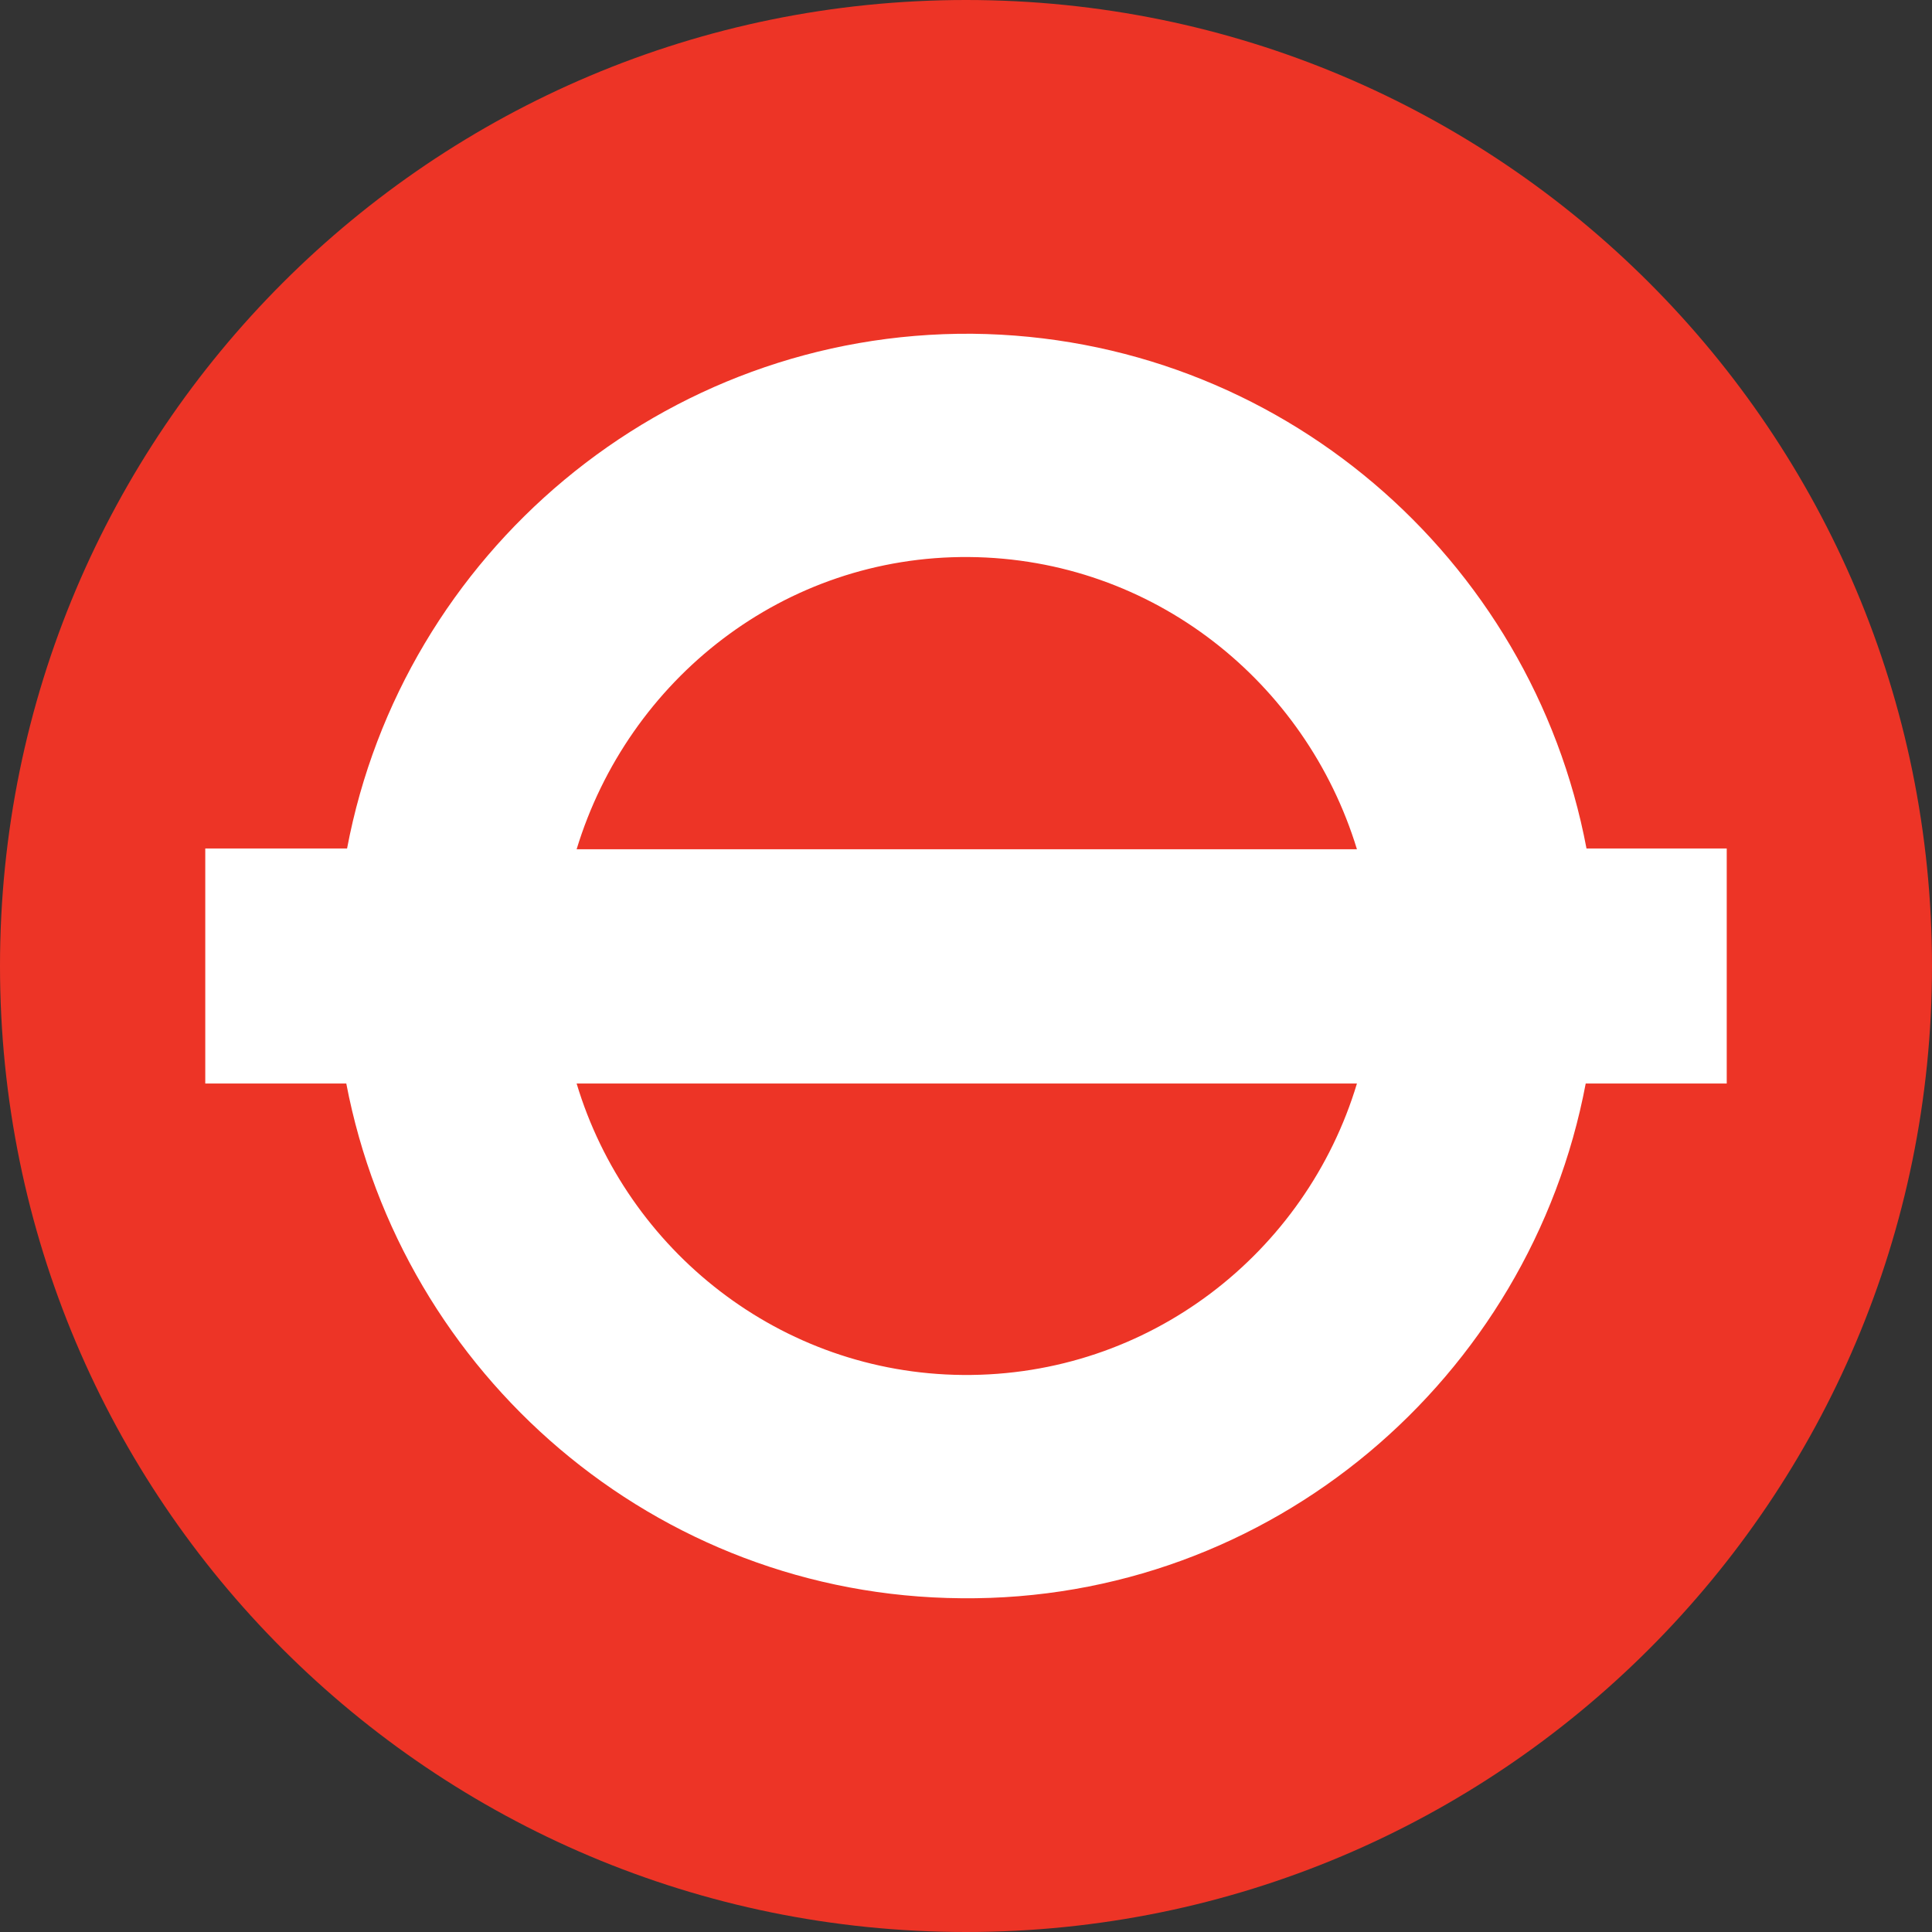 <?xml version="1.0" encoding="utf-8"?>
<!-- Generator: Adobe Illustrator 27.2.0, SVG Export Plug-In . SVG Version: 6.00 Build 0)  -->
<svg version="1.1" id="Layer_1" xmlns="http://www.w3.org/2000/svg" xmlns:xlink="http://www.w3.org/1999/xlink" x="0px" y="0px"
	 viewBox="0 0 24.66 24.66" style="enable-background:new 0 0 24.66 24.66;" xml:space="preserve">
<rect x="0" y="0" width="24.66" height="24.66" fill="#333333" stroke="none"/>
<style type="text/css">
	.st0{clip-path:url(#SVGID_00000034774438432821211730000014565134374729270170_);fill:#ED3426;}
	.st1{clip-path:url(#SVGID_00000034774438432821211730000014565134374729270170_);fill:#FFFFFF;}
</style>
<g>
	<defs>
		<rect id="SVGID_1_" width="24.66" height="24.66"/>
	</defs>
	<clipPath id="SVGID_00000016049221868576294720000000013765288741218745_">
		<use xlink:href="#SVGID_1_"  style="overflow:visible;"/>
	</clipPath>
	<path style="clip-path:url(#SVGID_00000016049221868576294720000000013765288741218745_);fill:#ED3426;" d="M24.66,12.33
		c0,6.81-5.52,12.33-12.33,12.33C5.52,24.66,0,19.15,0,12.33S5.52,0,12.33,0C19.15,0,24.66,5.52,24.66,12.33"/>
	<path style="clip-path:url(#SVGID_00000016049221868576294720000000013765288741218745_);fill:#FFFFFF;" d="M12.29,17.55
		C9.96,17.53,8,15.96,7.36,13.83h9.96C16.67,15.99,14.67,17.57,12.29,17.55 M12.37,7.11c2.35,0.02,4.3,1.6,4.95,3.73H7.36
		C8.02,8.67,10.01,7.09,12.37,7.11 M22.04,10.83h-1.79c-0.7-3.71-3.93-6.53-7.84-6.57c-3.95-0.03-7.27,2.81-7.98,6.57H2.62v3h1.8
		c0.71,3.71,3.94,6.54,7.85,6.57c3.95,0.04,7.26-2.81,7.97-6.57h1.8V10.83z"/>
</g>
</svg>
